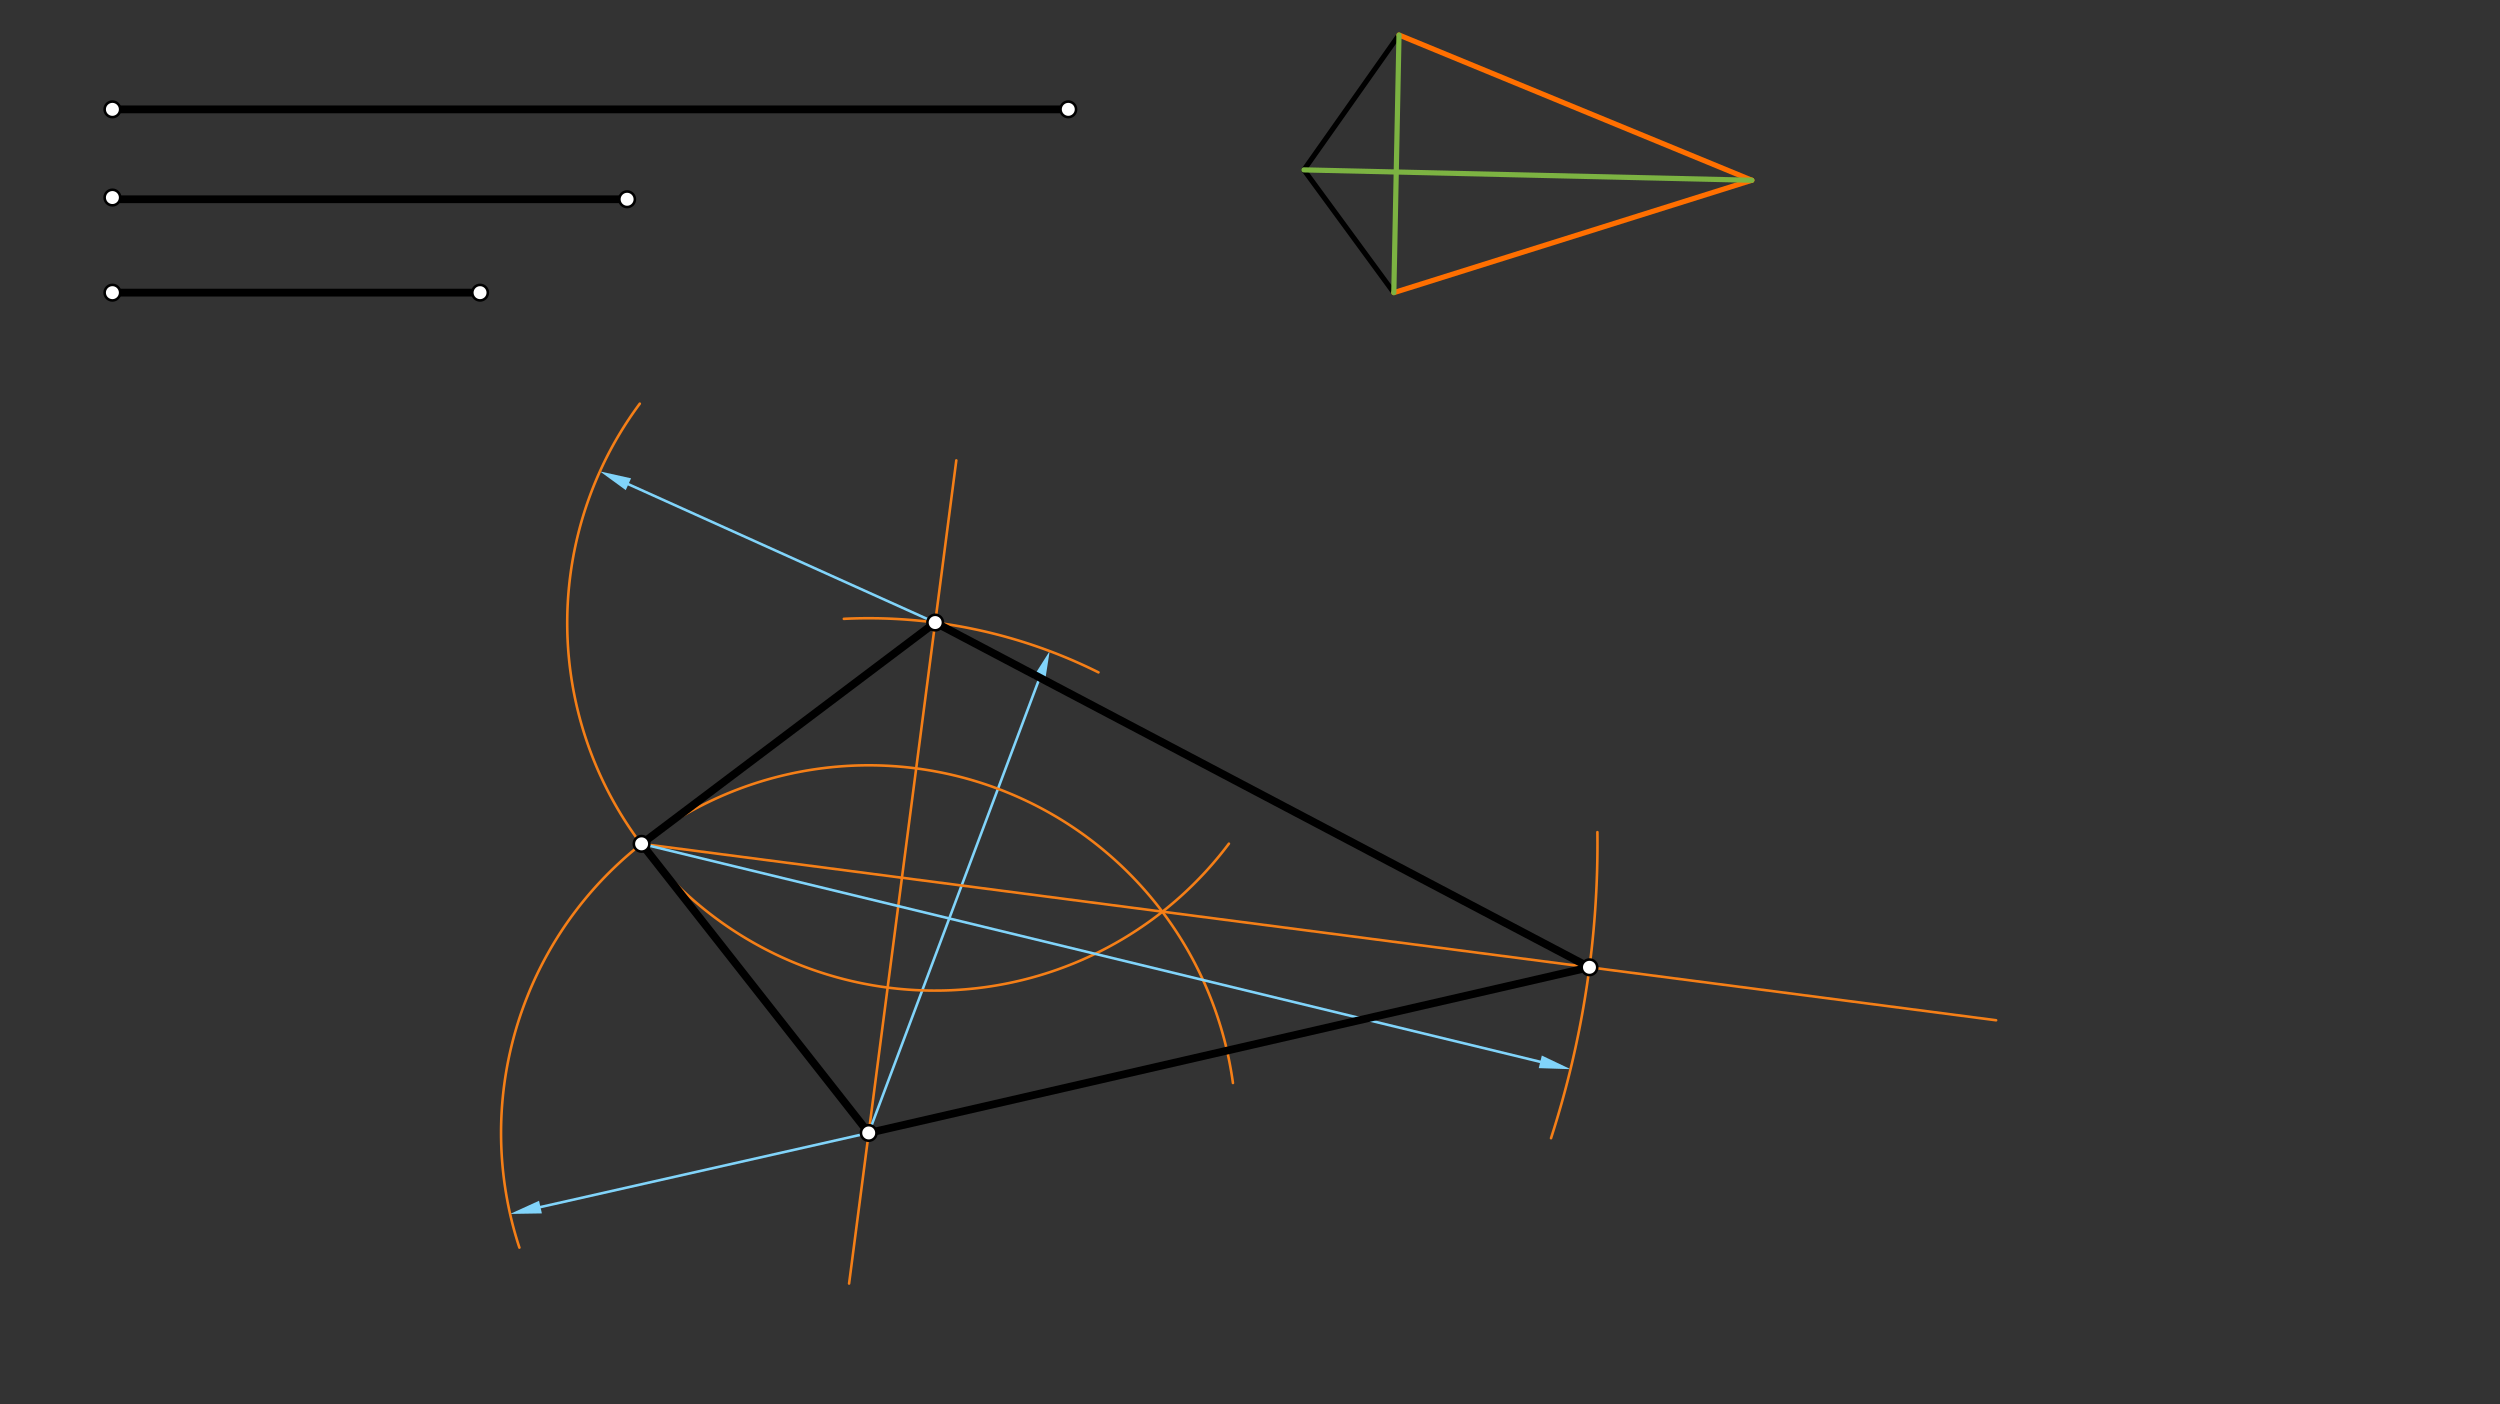 <svg xmlns="http://www.w3.org/2000/svg" class="svg--816" height="100%" preserveAspectRatio="xMidYMid meet" viewBox="0 0 963.78 541.417" width="100%"><rect x="0" y="0" width="963.78" height="541.417" fill="#333333" stroke="none"/><defs><marker id="marker-arrow" markerHeight="16" markerUnits="userSpaceOnUse" markerWidth="24" orient="auto-start-reverse" refX="24" refY="4" viewBox="0 0 24 8"><path d="M 0 0 L 24 4 L 0 8 z" stroke="inherit"></path></marker></defs><g class="aux-layer--949"></g><g class="main-layer--75a"><g class="element--733"><line stroke="#000000" stroke-dasharray="none" stroke-linecap="round" stroke-width="2" x1="539.333" x2="502.667" y1="13.49" y2="65.49"></line></g><g class="element--733"><line stroke="#000000" stroke-dasharray="none" stroke-linecap="round" stroke-width="2" x1="502.667" x2="537.333" y1="65.49" y2="112.823"></line></g><g class="element--733"><line stroke="#FF6F00" stroke-dasharray="none" stroke-linecap="round" stroke-width="2" x1="537.333" x2="675.333" y1="112.823" y2="69.49"></line></g><g class="element--733"><line stroke="#FF6F00" stroke-dasharray="none" stroke-linecap="round" stroke-width="2" x1="675.333" x2="539.333" y1="69.49" y2="13.49"></line></g><g class="element--733"><line stroke="#7CB342" stroke-dasharray="none" stroke-linecap="round" stroke-width="2" x1="502.667" x2="675.333" y1="65.49" y2="69.49"></line></g><g class="element--733"><line stroke="#7CB342" stroke-dasharray="none" stroke-linecap="round" stroke-width="2" x1="537.333" x2="539.333" y1="112.823" y2="13.49"></line></g><g class="element--733"><line stroke="#000000" stroke-dasharray="none" stroke-linecap="round" stroke-width="3" x1="43.333" x2="411.837" y1="42.156" y2="42.156"></line></g><g class="element--733"><line stroke="#000000" stroke-dasharray="none" stroke-linecap="round" stroke-width="3" x1="43.333" x2="241.759" y1="76.823" y2="76.823"></line></g><g class="element--733"><line stroke="#000000" stroke-dasharray="none" stroke-linecap="round" stroke-width="3" x1="43.333" x2="185.066" y1="112.823" y2="112.823"></line></g><g class="element--733"><line stroke="#F57F17" stroke-dasharray="none" stroke-linecap="round" stroke-width="1" x1="368.667" x2="327.333" y1="177.49" y2="494.823"></line></g><g class="element--733"><line stroke="#81D4FA" stroke-dasharray="none" stroke-linecap="round" stroke-width="1" x1="334.895" x2="400.445" y1="436.766" y2="262.245"></line><path d="M404.665,251.011 l12,2.5 l0,-5 z" fill="#81D4FA" stroke="#81D4FA" stroke-width="0" transform="rotate(110.586, 404.665, 251.011)"></path></g><g class="element--733"><path d="M 423.468 259.206 A 198.425 198.425 0 0 0 325.321 238.572" fill="none" stroke="#F57F17" stroke-dasharray="none" stroke-linecap="round" stroke-width="1"></path></g><g class="element--733"><line stroke="#81D4FA" stroke-dasharray="none" stroke-linecap="round" stroke-width="1" x1="334.895" x2="208.35" y1="436.766" y2="465.345"></line><path d="M196.645,467.989 l12,2.5 l0,-5 z" fill="#81D4FA" stroke="#81D4FA" stroke-width="0" transform="rotate(347.274, 196.645, 467.989)"></path></g><g class="element--733"><path d="M 200.231 480.966 A 141.732 141.732 0 1 1 475.311 417.493" fill="none" stroke="#F57F17" stroke-dasharray="none" stroke-linecap="round" stroke-width="1"></path></g><g class="element--733"><line stroke="#81D4FA" stroke-dasharray="none" stroke-linecap="round" stroke-width="1" x1="360.524" x2="242.259" y1="240.003" y2="186.676"></line><path d="M231.32,181.743 l12,2.5 l0,-5 z" fill="#81D4FA" stroke="#81D4FA" stroke-width="0" transform="rotate(24.271, 231.32, 181.743)"></path></g><g class="element--733"><path d="M 246.646 155.623 A 141.732 141.732 0 0 0 473.754 325.25" fill="none" stroke="#F57F17" stroke-dasharray="none" stroke-linecap="round" stroke-width="1"></path></g><g class="element--733"><line stroke="#000000" stroke-dasharray="none" stroke-linecap="round" stroke-width="3" x1="360.524" x2="247.341" y1="240.003" y2="325.311"></line></g><g class="element--733"><line stroke="#000000" stroke-dasharray="none" stroke-linecap="round" stroke-width="3" x1="247.341" x2="334.895" y1="325.311" y2="436.766"></line></g><g class="element--733"><line stroke="#F57F17" stroke-dasharray="none" stroke-linecap="round" stroke-width="1" x1="247.341" x2="769.523" y1="325.311" y2="393.326"></line></g><g class="element--733"><line stroke="#81D4FA" stroke-dasharray="none" stroke-linecap="round" stroke-width="1" x1="247.341" x2="593.797" y1="325.311" y2="409.351"></line><path d="M605.459,412.18 l12,2.5 l0,-5 z" fill="#81D4FA" stroke="#81D4FA" stroke-width="0" transform="rotate(193.635, 605.459, 412.18)"></path></g><g class="element--733"><path d="M 597.939 438.784 A 368.504 368.504 0 0 0 615.817 320.809" fill="none" stroke="#F57F17" stroke-dasharray="none" stroke-linecap="round" stroke-width="1"></path></g><g class="element--733"><line stroke="#000000" stroke-dasharray="none" stroke-linecap="round" stroke-width="3" x1="334.895" x2="612.758" y1="436.766" y2="372.907"></line></g><g class="element--733"><line stroke="#000000" stroke-dasharray="none" stroke-linecap="round" stroke-width="3" x1="612.758" x2="360.524" y1="372.907" y2="240.003"></line></g><g class="element--733"><circle cx="43.333" cy="42.156" r="3" stroke="#000000" stroke-width="1" fill="#ffffff"></circle>}</g><g class="element--733"><circle cx="411.837" cy="42.156" r="3" stroke="#000000" stroke-width="1" fill="#ffffff"></circle>}</g><g class="element--733"><circle cx="43.333" cy="76.156" r="3" stroke="#000000" stroke-width="1" fill="#ffffff"></circle>}</g><g class="element--733"><circle cx="241.759" cy="76.823" r="3" stroke="#000000" stroke-width="1" fill="#ffffff"></circle>}</g><g class="element--733"><circle cx="43.333" cy="112.823" r="3" stroke="#000000" stroke-width="1" fill="#ffffff"></circle>}</g><g class="element--733"><circle cx="185.066" cy="112.823" r="3" stroke="#000000" stroke-width="1" fill="#ffffff"></circle>}</g><g class="element--733"><circle cx="334.895" cy="436.766" r="3" stroke="#000000" stroke-width="1" fill="#ffffff"></circle>}</g><g class="element--733"><circle cx="360.524" cy="240.003" r="3" stroke="#000000" stroke-width="1" fill="#ffffff"></circle>}</g><g class="element--733"><circle cx="247.341" cy="325.311" r="3" stroke="#000000" stroke-width="1" fill="#ffffff"></circle>}</g><g class="element--733"><circle cx="612.758" cy="372.907" r="3" stroke="#000000" stroke-width="1" fill="#ffffff"></circle>}</g></g><g class="snaps-layer--ac6"></g><g class="temp-layer--52d"></g></svg>